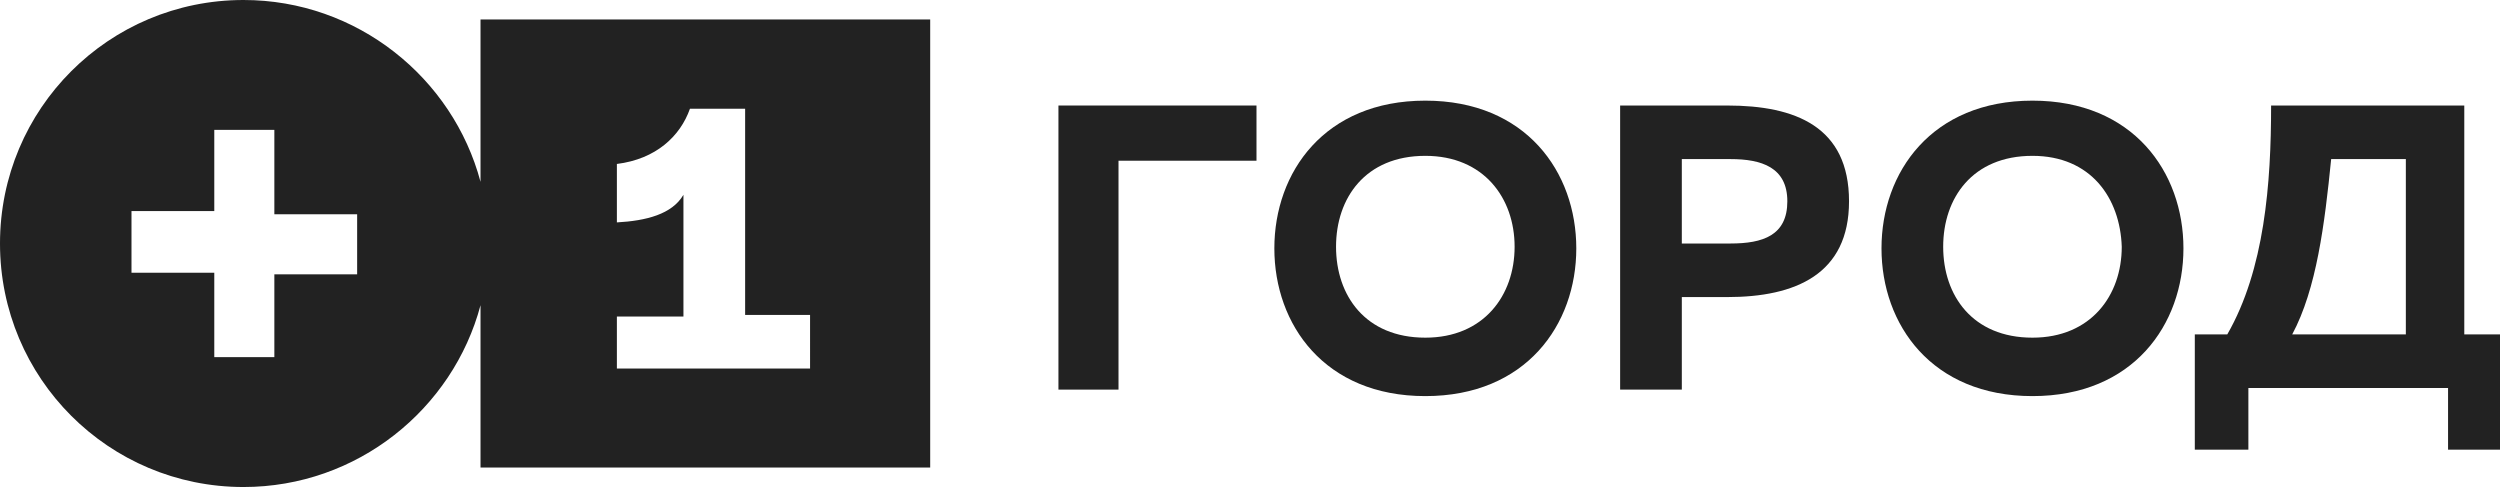 <?xml version="1.0" encoding="UTF-8"?> <!-- Generator: Adobe Illustrator 24.3.0, SVG Export Plug-In . SVG Version: 6.00 Build 0) --> <svg xmlns="http://www.w3.org/2000/svg" xmlns:xlink="http://www.w3.org/1999/xlink" id="Layer_1" x="0px" y="0px" viewBox="0 0 154 30" style="enable-background:new 0 0 154 30;" xml:space="preserve"> <style type="text/css"> .st0{fill:#222222;} </style> <path class="st0" d="M65.2,24V6.5h12.2v3.4h-8.5v14.1L65.2,24L65.2,24z"></path> <path class="st0" d="M87.8,6.2c6.2,0,9.3,4.4,9.3,9.1s-3.1,9.1-9.3,9.1s-9.3-4.4-9.3-9.1S81.6,6.2,87.8,6.2z M87.8,9.6 c-3.7,0-5.5,2.6-5.5,5.6c0,3,1.8,5.6,5.5,5.6c3.6,0,5.5-2.6,5.5-5.6C93.3,12.2,91.4,9.6,87.8,9.6z"></path> <path class="st0" d="M106.4,6.5c4.2,0,7.5,1.3,7.5,5.9c0,4.5-3.3,5.9-7.5,5.9h-2.8v5.7h-3.8V6.5H106.4z M106.6,9.8h-3v5.2h3 c2,0,3.5-0.5,3.5-2.6C110.1,10.3,108.5,9.8,106.6,9.8z"></path> <path class="st0" d="M125.2,6.2c6.2,0,9.3,4.4,9.3,9.1s-3.1,9.1-9.3,9.1s-9.3-4.4-9.3-9.1S119,6.2,125.2,6.2z M125.2,9.6 c-3.7,0-5.5,2.6-5.5,5.6c0,3,1.8,5.6,5.5,5.6c3.6,0,5.5-2.6,5.5-5.6C130.6,12.2,128.8,9.6,125.2,9.6z"></path> <path class="st0" d="M135.2,27.7v-7.1h2c2.3-4,2.7-9.3,2.7-14.1h11.9v14.1h2.2v7.1h-3.2v-3.8h-12.3v3.8H135.2z M141.2,20.6h7V9.8 h-4.6C143.2,13.8,142.7,17.8,141.2,20.6z"></path> <path class="st0" d="M29.6,1.2v10C27.9,4.8,22,0,15,0C6.7,0,0,6.7,0,15c0,8.3,6.7,15,15,15c7,0,12.9-4.8,14.6-11.2v10h27.7V1.2H29.6 z M22,16.9h-5.1V22h-3.7v-5.2H8.1v-3.8h5.1V8h3.7v5.2H22C22,13.2,22,16.9,22,16.9z M49.8,22.7H38v-3.2h4.1V12 c-0.7,1.2-2.3,1.6-4.1,1.7v-3.6c2.4-0.3,3.9-1.7,4.5-3.4h3.4v12.7h4V22.7z"></path> </svg> 